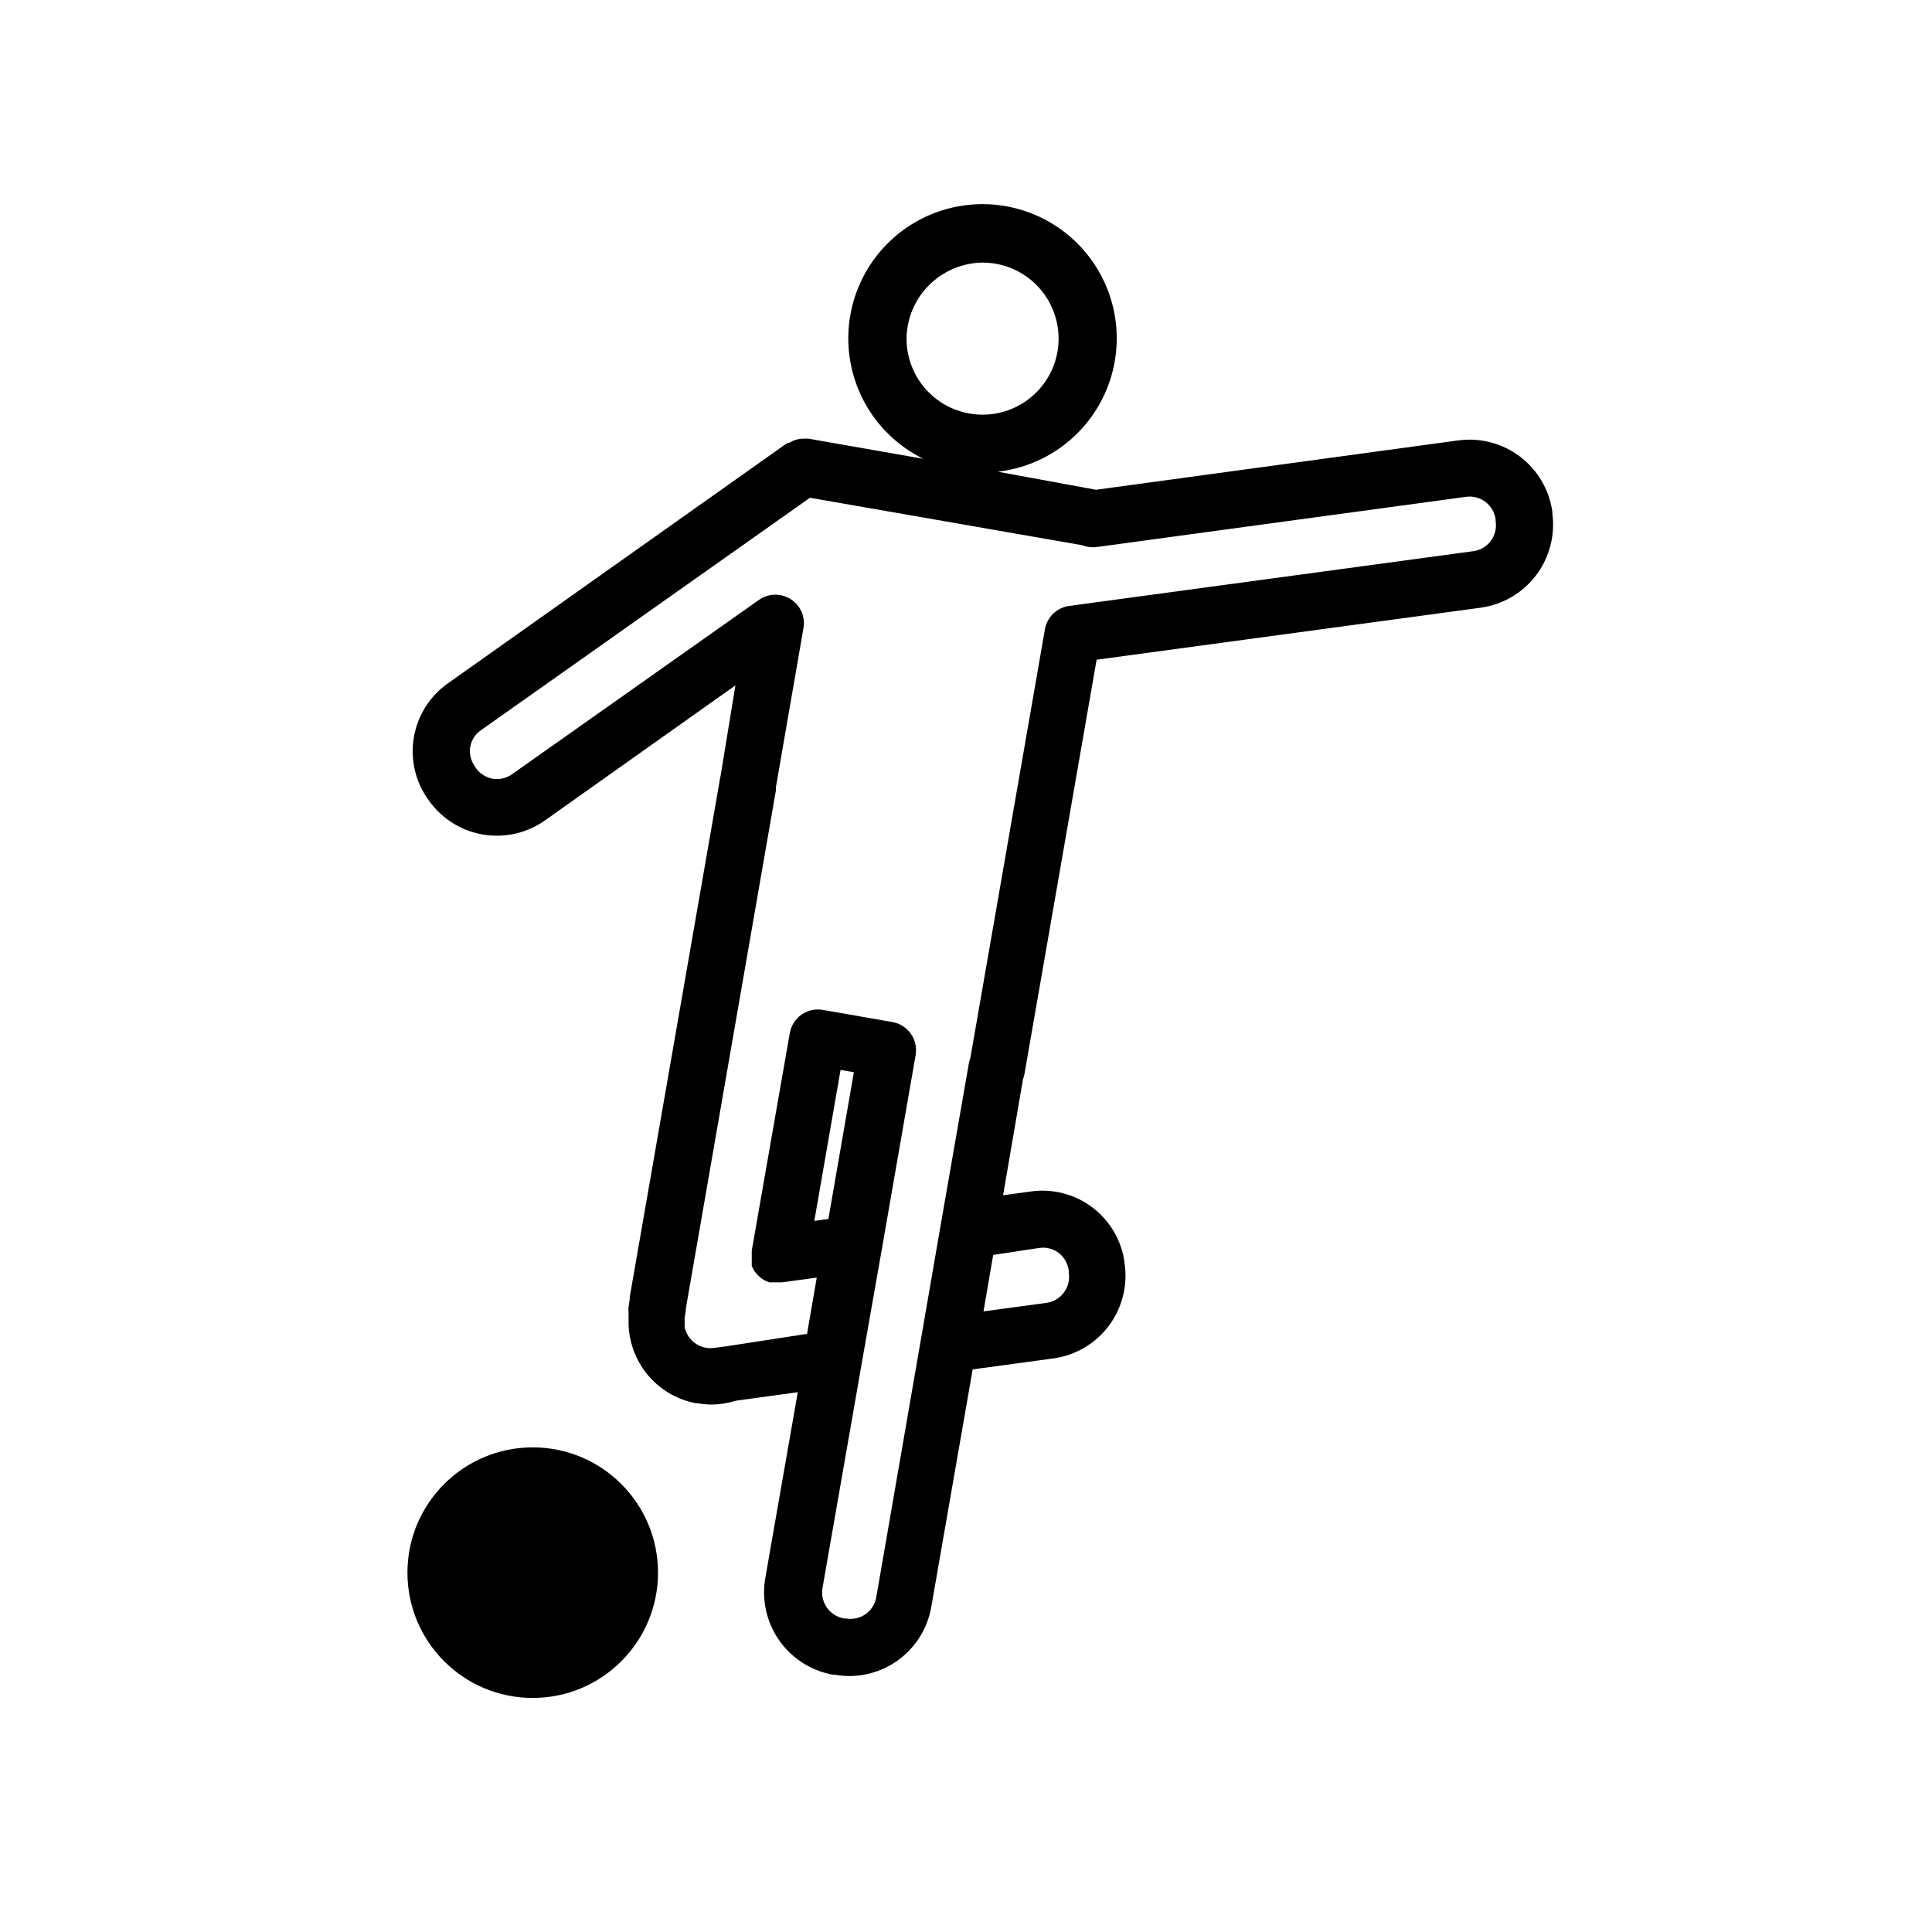 <?xml version="1.0" encoding="UTF-8"?>
<!-- Uploaded to: ICON Repo, www.iconrepo.com, Generator: ICON Repo Mixer Tools -->
<svg fill="#000000" width="800px" height="800px" version="1.1" viewBox="144 144 512 512" xmlns="http://www.w3.org/2000/svg">
 <g>
  <path d="m555.38 279.99v-0.453c-0.828-5.769-3.891-10.98-8.531-14.508-4.637-3.527-10.48-5.082-16.258-4.336l-96.125 13.098-26.047-4.785c11.43-1.309 21.52-8.062 27.086-18.133 5.566-10.066 5.918-22.207 0.945-32.582-4.977-10.375-14.66-17.703-25.996-19.668-11.336-1.969-22.922 1.672-31.098 9.762-8.18 8.094-11.938 19.645-10.086 31 1.848 11.355 9.074 21.113 19.398 26.195l-30.48-5.34h-1.16c-1.371 0.004-2.715 0.387-3.879 1.109h-0.352l-0.656 0.402-89.426 63.328c-4.777 3.359-8.027 8.48-9.027 14.234s0.324 11.672 3.688 16.449l0.402 0.555v-0.004c3.414 4.734 8.566 7.922 14.324 8.867 5.762 0.945 11.66-0.434 16.406-3.828l50.383-35.719-3.93 23.98c-0.133 0.531-0.234 1.07-0.301 1.613l-23.781 136.53v0.605l-0.301 1.965c-0.059 0.621-0.059 1.242 0 1.863-0.016 0.234-0.016 0.473 0 0.707v0.352 0.656c-0.105 5.176 1.633 10.223 4.894 14.246 3.266 4.019 7.848 6.754 12.938 7.719h0.453c1.266 0.234 2.547 0.352 3.832 0.352 2.117-0.027 4.223-0.367 6.246-1.008l16.473-2.266-8.566 49.02h0.004c-1.074 5.801 0.211 11.789 3.57 16.641 3.356 4.852 8.508 8.164 14.312 9.207h0.555c1.266 0.227 2.547 0.344 3.828 0.352 5.18-0.016 10.184-1.852 14.145-5.188 3.961-3.332 6.621-7.953 7.519-13.051l10.984-63.027 21.512-2.922c5.836-0.832 11.098-3.961 14.617-8.691s5.004-10.668 4.125-16.5v-0.199c-0.773-5.793-3.828-11.035-8.477-14.574-4.652-3.535-10.523-5.07-16.309-4.269l-7.406 1.008 5.289-30.832c0.18-0.473 0.316-0.965 0.402-1.461l19.094-109.63 101.92-13.805c5.812-0.836 11.055-3.941 14.586-8.633 3.531-4.691 5.062-10.59 4.258-16.406zm-150.99-66.402c5.344 0 10.469 2.121 14.25 5.902 3.777 3.777 5.902 8.906 5.902 14.25s-2.125 10.469-5.902 14.25c-3.781 3.777-8.906 5.902-14.25 5.902-5.348 0-10.473-2.125-14.25-5.902-3.781-3.781-5.902-8.906-5.902-14.25 0.062-5.324 2.207-10.414 5.973-14.18s8.855-5.906 14.18-5.973zm-40.859 253.46-3.727 0.504 6.953-40.004 3.527 0.605zm55.973 7.656v0.004c1.785-0.25 3.598 0.223 5.039 1.309 1.582 1.215 2.57 3.047 2.719 5.039v0.402c0.508 3.777-2.121 7.262-5.894 7.809l-16.727 2.266 1.258-7.356 1.309-7.609zm114.97-184.64-107.11 14.512c-3.273 0.434-5.883 2.941-6.449 6.195l-19.75 113.56c-0.18 0.473-0.316 0.961-0.402 1.461l-7.406 42.473-2.016 11.688-15.113 87.309c-0.309 1.824-1.332 3.449-2.848 4.512s-3.394 1.469-5.215 1.133h-0.504c-3.789-0.668-6.332-4.266-5.691-8.062l11.082-63.43 4.637-26.301 8.969-51.539v0.004c0.699-4.102-2.047-8-6.148-8.719l-18.438-3.223c-1.98-0.352-4.016 0.098-5.66 1.254-1.645 1.152-2.762 2.914-3.106 4.891l-10.078 57.637v0.352c-0.016 0.27-0.016 0.539 0 0.809-0.016 0.27-0.016 0.535 0 0.805v0.352 0.305c-0.016 0.27-0.016 0.539 0 0.805v0.656l0.352 0.707 0.301 0.555 0.504 0.656 0.402 0.453 0.656 0.605 0.402 0.352 0.754 0.453 0.504 0.25 0.754 0.301h3.375l9.219-1.258-1.914 11.082-0.656 3.828-21.25 3.277-3.426 0.453c-3.625 0.473-7.004-1.918-7.762-5.492v-1.211c-0.016-0.25-0.016-0.504 0-0.754v-0.504l0.301-2.016v-0.402l23.883-137.39c0.016-0.285 0.016-0.57 0-0.855l7.305-42.168c0.512-3.008-0.832-6.027-3.41-7.656s-5.883-1.551-8.379 0.199l-65.496 46.25c-1.461 1.027-3.269 1.445-5.035 1.16-1.809-0.312-3.422-1.328-4.484-2.824l-0.352-0.555c-1.02-1.465-1.438-3.269-1.16-5.035 0.301-1.801 1.32-3.398 2.82-4.434l87.211-61.617 72.246 12.594c1.215 0.48 2.535 0.637 3.828 0.453l97.789-13.297c1.863-0.258 3.75 0.25 5.231 1.41 1.48 1.156 2.43 2.867 2.629 4.734v0.402c0.273 1.828-0.195 3.688-1.305 5.164-1.105 1.477-2.762 2.445-4.59 2.695z"/>
  <path d="m318.38 560.77c0 18.336-14.867 33.199-33.203 33.199-18.336 0-33.199-14.863-33.199-33.199 0-18.34 14.863-33.203 33.199-33.203 18.336 0 33.203 14.863 33.203 33.203"/>
 </g>
</svg>